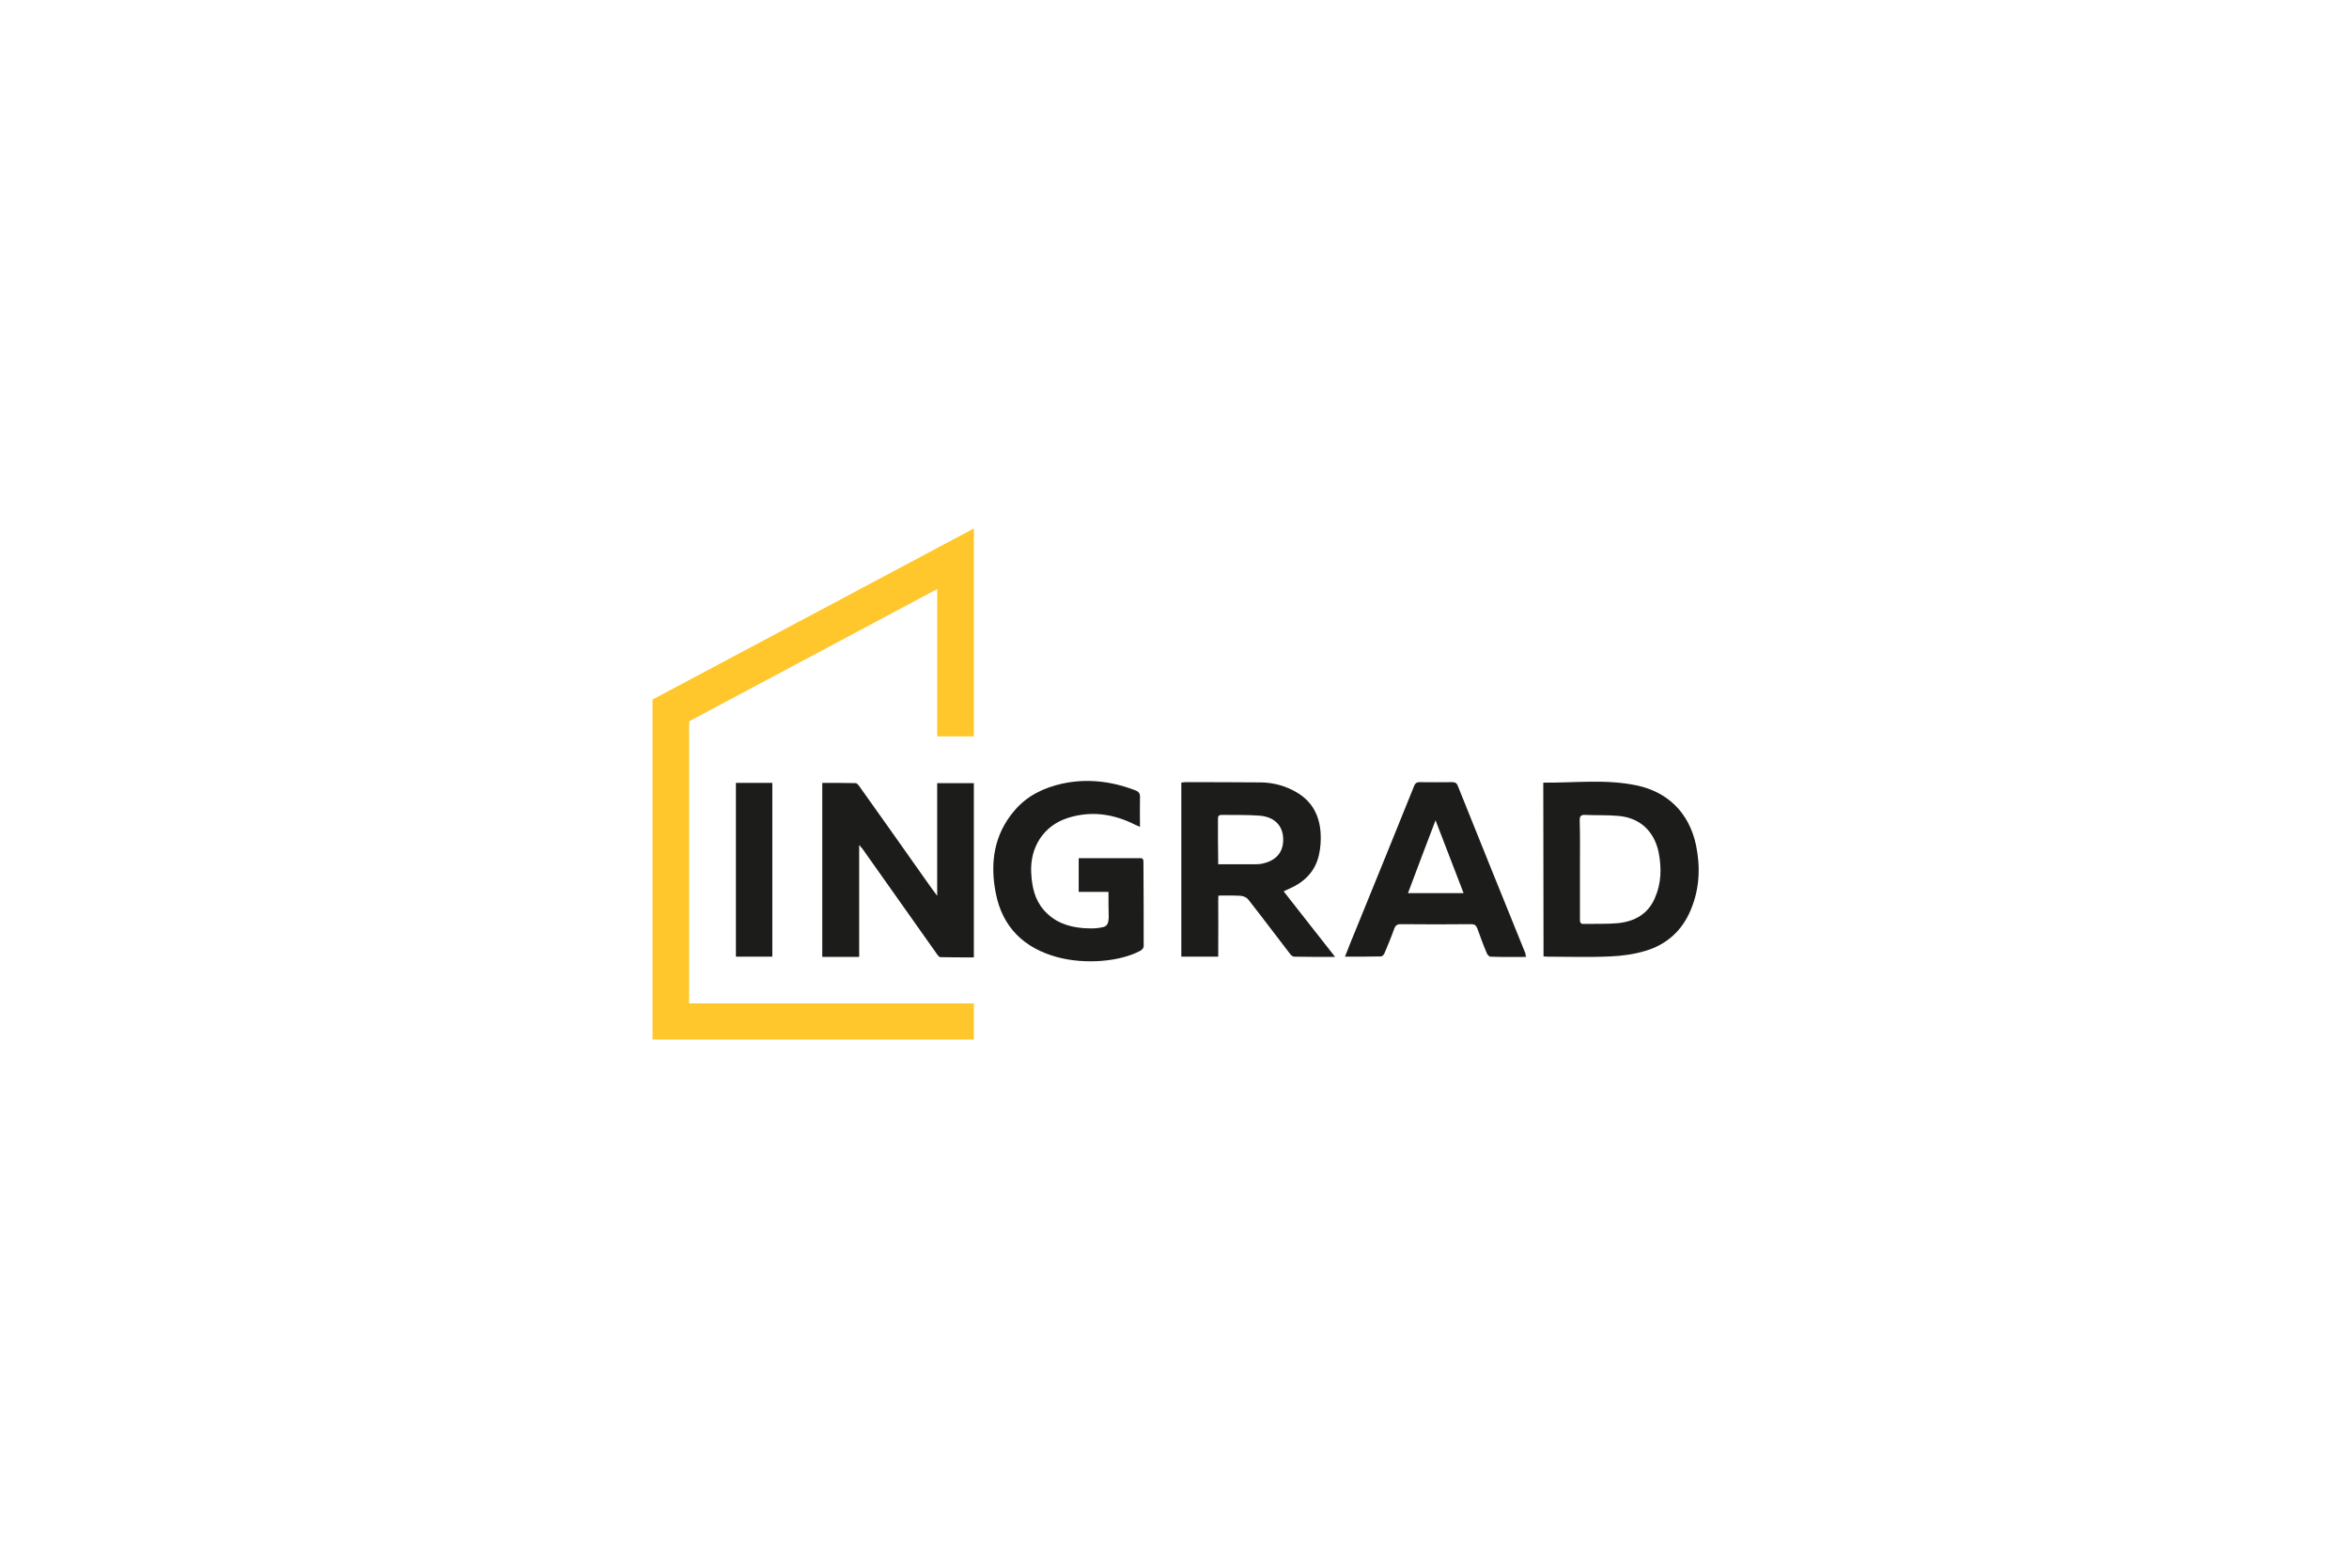 <?xml version="1.0" encoding="UTF-8"?> <svg xmlns="http://www.w3.org/2000/svg" width="1080" height="721" viewBox="0 0 1080 721" fill="none"><path d="M726.411 399.779C726.411 407.309 726.411 414.951 726.411 422.481C726.411 423.83 726.411 424.954 728.222 424.841C733.426 424.729 738.744 424.954 743.836 424.504C751.529 423.717 757.75 420.346 760.92 412.816C763.86 406.073 763.973 399.105 762.617 392.024C760.579 382.134 753.904 375.953 743.946 375.166C738.969 374.717 733.878 374.942 728.786 374.717C726.752 374.604 726.298 375.391 726.298 377.302C726.525 384.719 726.411 392.249 726.411 399.779ZM709.554 359.994C709.778 359.882 709.778 359.77 709.892 359.882C724.036 359.994 738.29 358.196 752.321 361.118C766.576 364.04 776.644 373.593 779.811 388.765C781.849 398.88 781.398 408.658 777.436 418.21C773.477 427.877 766.349 434.28 756.62 437.205C751.416 438.777 745.757 439.564 740.328 439.789C730.71 440.238 721.093 439.902 711.478 439.902C710.911 439.902 710.346 439.789 709.668 439.789L709.554 359.994Z" fill="#1C1C1B"></path><path d="M560.103 397.42C565.648 397.42 570.852 397.42 575.944 397.42C577.3 397.42 578.77 397.42 580.016 397.196C586.804 395.847 590.198 391.801 589.971 385.507C589.744 379.551 585.899 375.617 579.111 375.055C573.341 374.606 567.569 374.831 561.686 374.718C560.443 374.718 559.989 375.168 559.989 376.404C559.989 379.551 559.989 382.698 559.989 385.844L560.103 397.42ZM613.844 440.016C607.169 440.016 601.059 440.016 594.949 439.902C594.384 439.902 593.706 439.34 593.252 438.779C586.804 430.463 580.467 421.92 573.906 413.604C573.228 412.705 571.758 412.03 570.512 411.918C567.796 411.693 560.216 411.806 560.216 411.806C560.216 411.806 560.103 412.48 560.103 414.278C560.216 421.808 560.103 429.227 560.103 436.756V439.902H543.132V359.883C543.811 359.771 544.378 359.658 544.943 359.658C556.595 359.658 568.25 359.658 579.903 359.771C585.785 359.883 591.331 361.457 596.422 364.491C603.323 368.649 606.604 374.943 607.169 382.81C607.396 386.294 607.169 389.89 606.377 393.262C604.68 400.679 599.816 405.512 593.028 408.546C592.122 408.883 591.331 409.333 590.198 409.895C598.005 419.898 605.699 429.676 613.844 440.016Z" fill="#1C1C1B"></path><path d="M660.018 377.192C655.832 388.318 651.532 399.332 647.346 410.683H672.916C668.503 399.332 664.317 388.318 660.018 377.192ZM701.652 440.016C695.996 440.016 690.565 440.127 685.246 439.902C684.682 439.902 683.776 438.89 683.549 438.217C681.966 434.508 680.609 430.801 679.253 426.978C678.685 425.518 678.007 424.956 676.423 424.956C665.674 425.068 654.926 425.068 644.066 424.956C642.369 424.956 641.577 425.518 641.01 427.092C639.653 430.912 638.069 434.732 636.486 438.441C636.259 439.004 635.467 439.791 634.9 439.791C629.584 439.902 624.153 439.902 618.383 439.902C620.194 435.295 621.891 430.912 623.701 426.643C632.524 404.951 641.35 383.373 650.062 361.682C650.627 360.109 651.419 359.547 653.116 359.659C657.98 359.772 662.733 359.659 667.598 359.659C668.843 359.659 669.635 359.884 670.2 361.233C680.496 386.969 690.905 412.593 701.314 438.33C701.314 438.779 701.428 439.118 701.652 440.016Z" fill="#1C1C1B"></path><path d="M395.025 440.011H378.054V359.991C383.259 359.991 388.35 359.991 393.441 360.104C394.007 360.104 394.573 360.89 395.025 361.452C405.66 376.4 416.182 391.235 426.704 406.182C427.949 407.98 429.306 409.778 430.89 411.914V360.104H447.748V440.235C442.544 440.235 437.452 440.235 432.361 440.121C431.795 440.121 431.117 439.223 430.664 438.55C419.35 422.59 408.036 406.519 396.722 390.56C396.383 389.998 395.817 389.549 395.025 388.537V440.011Z" fill="#1C1C1B"></path><path d="M355.094 359.991H338.349V439.897H355.094V359.991Z" fill="#1C1C1B"></path><path d="M525.716 396.184C525.716 395.622 525.602 394.61 524.583 394.61C524.129 394.61 523.678 394.61 523.338 394.61H521.189C517.455 394.61 513.609 394.61 509.648 394.61H495.958V410.12H509.648C509.648 414.166 509.648 418.212 509.761 421.808C509.648 426.079 508.064 426.191 505.462 426.64C503.427 426.978 501.163 426.978 497.882 426.754C490.98 426.191 484.646 423.943 479.893 418.436C475.707 413.604 474.463 407.76 474.123 401.466C473.444 389.553 479.893 379.55 491.094 376.067C501.843 372.695 512.139 374.268 522.095 379.326C522.659 379.55 523.227 379.775 524.129 380.225C524.129 375.505 524.019 371.122 524.129 366.739C524.243 364.94 523.678 364.041 521.868 363.367C511.007 359.209 499.806 357.86 488.378 360.333C479.893 362.243 472.313 365.839 466.543 372.583C456.926 383.709 455.116 396.858 457.831 410.682C460.886 426.416 470.842 435.969 486.116 440.127C499.128 443.611 515.079 442.15 524.243 437.205C524.924 436.98 525.827 435.855 525.827 435.181C525.827 422.932 525.827 408.322 525.716 396.184Z" fill="#1C1C1B"></path><path d="M316.858 461.367V331.673L430.902 270.872V338.641H447.759V243L300 321.67V478H447.759V461.367H316.858Z" fill="#FFC72C"></path></svg> 